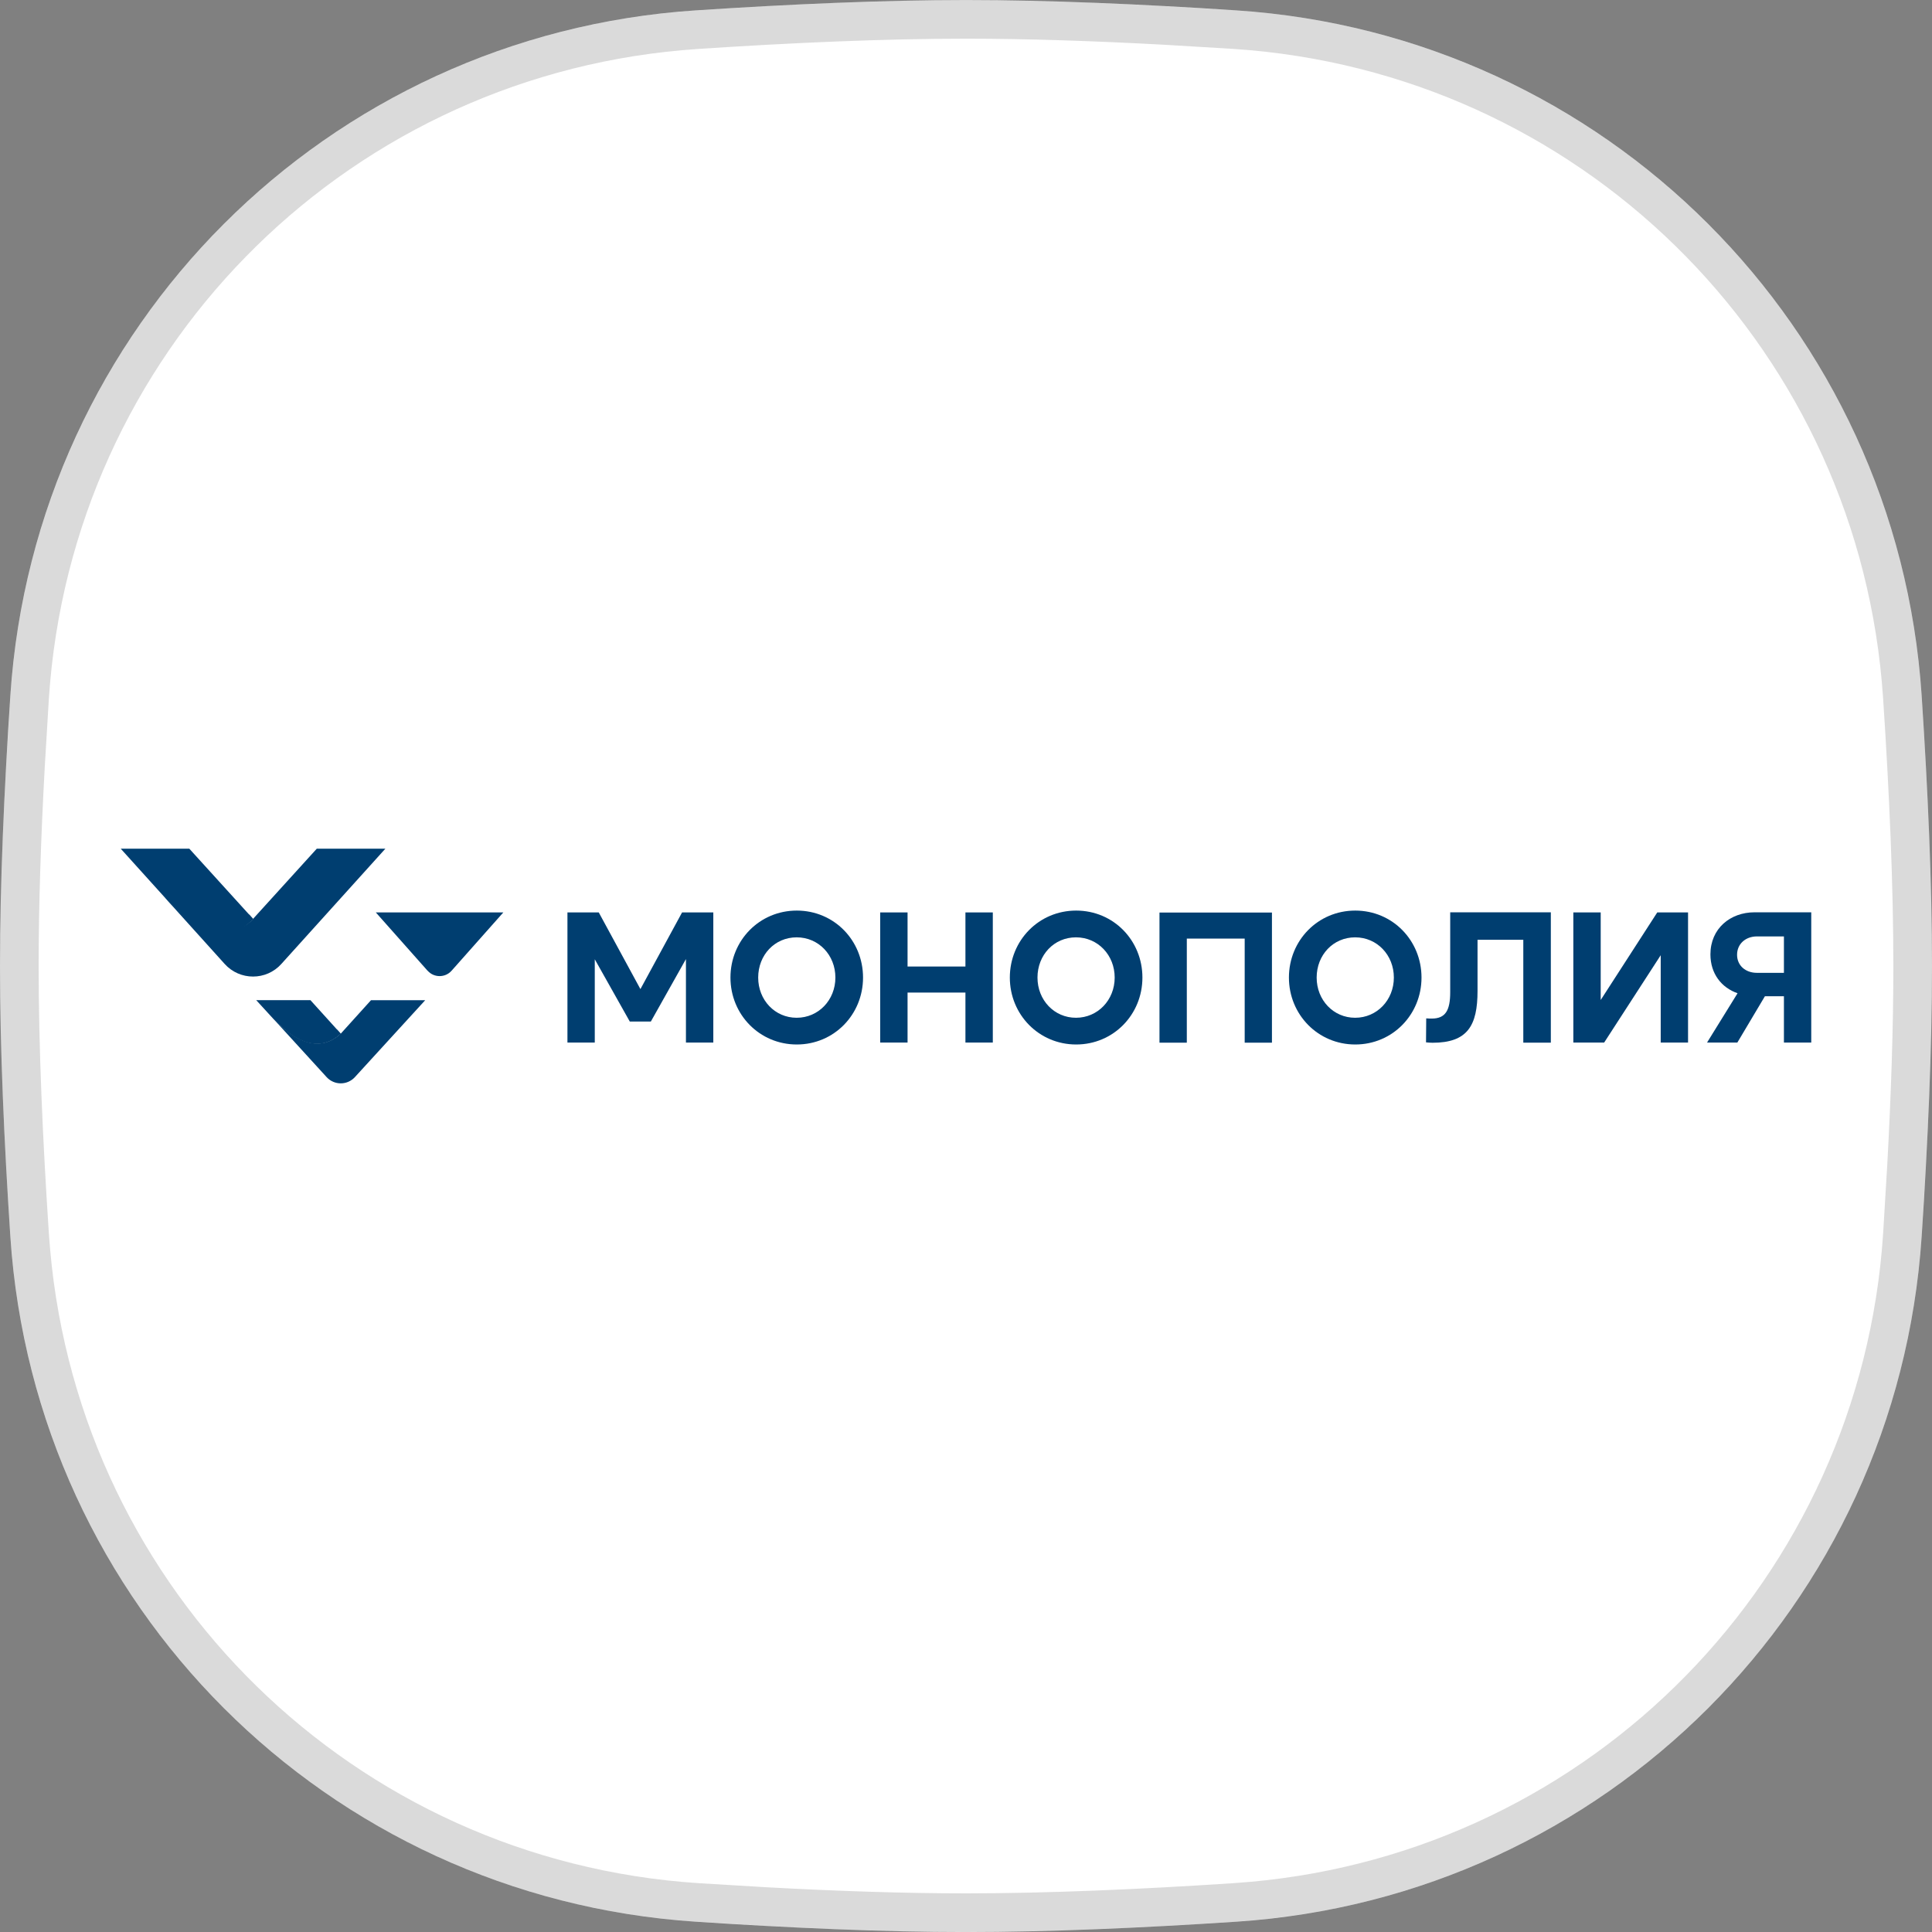 <?xml version="1.0" encoding="UTF-8"?> <svg xmlns="http://www.w3.org/2000/svg" width="48" height="48" viewBox="0 0 48 48" fill="none"><rect x="0" y="0" width="48" height="48" fill="#808080" stroke="none"/><g clip-path="url(#clip0_1854_3161)"><g clip-path="url(#clip1_1854_3161)"><path d="M0.257 17.281C0.864 8.123 8.122 0.865 17.28 0.258C19.627 0.103 21.947 0.001 24 0.001C26.053 0.001 28.373 0.103 30.72 0.258C39.878 0.865 47.136 8.123 47.743 17.281C47.898 19.628 48 21.948 48 24.001C48 26.054 47.898 28.374 47.743 30.721C47.136 39.879 39.878 47.136 30.72 47.744C28.373 47.899 26.053 48.001 24 48.001C21.947 48.001 19.627 47.899 17.28 47.744C8.122 47.136 0.864 39.879 0.257 30.721C0.102 28.374 0 26.054 0 24.001C0 21.948 0.102 19.628 0.257 17.281Z" fill="white"></path><path d="M24 0.481C25.529 0.481 27.21 0.538 28.942 0.632L30.688 0.737C39.466 1.319 46.452 8.176 47.231 16.896L47.264 17.314C47.419 19.654 47.52 21.963 47.52 24.001C47.52 25.53 47.463 27.211 47.369 28.943L47.264 30.689C46.682 39.467 39.825 46.453 31.105 47.232L30.688 47.265C28.347 47.42 26.038 47.52 24 47.52C22.471 47.52 20.79 47.464 19.058 47.37L17.312 47.265C8.534 46.683 1.548 39.826 0.769 31.105L0.736 30.689C0.581 28.348 0.48 26.039 0.48 24.001C0.48 22.472 0.537 20.791 0.631 19.059L0.736 17.314C1.318 8.535 8.175 1.549 16.895 0.77L17.312 0.737C19.653 0.582 21.962 0.481 24 0.481Z" stroke="#181818" stroke-opacity="0.16" stroke-width="0.96"></path></g><path d="M14.1 22.669H14.876L15.911 24.574L16.946 22.669H17.722V25.902H17.042V23.828L16.17 25.38H15.647L14.777 23.833V25.902H14.098V22.669H14.1Z" fill="#003E70"></path><path d="M18.148 24.287C18.148 23.366 18.868 22.623 19.796 22.623C20.724 22.623 21.442 23.366 21.442 24.287C21.442 25.207 20.722 25.95 19.796 25.95C18.87 25.95 18.148 25.207 18.148 24.287ZM20.755 24.287C20.755 23.729 20.339 23.288 19.793 23.288C19.248 23.288 18.837 23.726 18.837 24.287C18.837 24.847 19.253 25.286 19.793 25.286C20.334 25.286 20.755 24.847 20.755 24.287Z" fill="#003E70"></path><path d="M21.868 22.669H22.548V24.013H23.986V22.669H24.666V25.902H23.986V24.66H22.548V25.902H21.868V22.669Z" fill="#003E70"></path><path d="M25.089 24.287C25.089 23.366 25.809 22.623 26.737 22.623C27.666 22.623 28.383 23.366 28.383 24.287C28.383 25.207 27.663 25.95 26.737 25.95C25.811 25.95 25.089 25.207 25.089 24.287ZM27.694 24.287C27.694 23.729 27.277 23.288 26.732 23.288C26.187 23.288 25.776 23.726 25.776 24.287C25.776 24.847 26.192 25.286 26.732 25.286C27.273 25.286 27.694 24.847 27.694 24.287Z" fill="#003E70"></path><path d="M31.604 25.905H30.924V23.319H29.486V25.905H28.807V22.672H31.601V25.905H31.604Z" fill="#003E70"></path><path d="M32.023 24.287C32.023 23.366 32.743 22.623 33.671 22.623C34.599 22.623 35.317 23.366 35.317 24.287C35.317 25.207 34.597 25.95 33.671 25.95C32.745 25.95 32.023 25.207 32.023 24.287ZM34.63 24.287C34.63 23.729 34.214 23.288 33.668 23.288C33.123 23.288 32.712 23.726 32.712 24.287C32.712 24.847 33.128 25.286 33.668 25.286C34.209 25.286 34.63 24.847 34.63 24.287Z" fill="#003E70"></path><path d="M38.53 25.905H37.846V23.348H36.709V24.619C36.709 25.479 36.463 25.907 35.591 25.907C35.54 25.907 35.484 25.902 35.429 25.897L35.434 25.301C35.479 25.306 35.535 25.306 35.573 25.306C35.916 25.306 36.03 25.098 36.03 24.649V22.666H38.53V25.899V25.905Z" fill="#003E70"></path><path d="M39.089 22.669H39.769V24.845L41.174 22.669H41.939V25.902H41.26V23.732L39.855 25.902H39.089V22.669Z" fill="#003E70"></path><path d="M45 22.669V25.902H44.321V24.751H43.849L43.164 25.902H42.411L43.169 24.677C42.771 24.538 42.495 24.193 42.495 23.711C42.495 23.069 42.989 22.666 43.59 22.666H45V22.669ZM44.321 23.265H43.651C43.37 23.265 43.157 23.45 43.157 23.721C43.157 23.992 43.37 24.17 43.651 24.17H44.321V23.265Z" fill="#003E70"></path><path d="M10.624 24.119L9.337 22.669H12.505L11.218 24.119C11.06 24.295 10.783 24.295 10.626 24.119H10.624Z" fill="#003E70"></path><path d="M4.704 21.086H3L4.109 22.314C5.02 23.324 5.889 23.279 6.287 22.829L4.704 21.086Z" fill="#003E70"></path><path d="M4.092 22.294C4.755 23.052 5.634 23.573 6.287 22.828L6.19 22.721C5.769 23.066 5.053 23.236 4.092 22.294Z" fill="#003E70"></path><path d="M7.87 21.086L6.287 22.829C5.891 23.281 5.02 23.324 4.108 22.314L5.581 23.948C5.958 24.367 6.616 24.367 6.991 23.948L9.574 21.086H7.872H7.87Z" fill="#003E70"></path><path d="M7.712 24.848H6.365L6.801 25.324C7.355 25.897 7.95 26.156 8.464 25.679L7.712 24.848Z" fill="#003E70"></path><path d="M6.881 25.402C7.515 26.037 8.051 26.061 8.464 25.68L8.376 25.583C7.988 25.936 7.433 25.938 6.879 25.402H6.881Z" fill="#003E70"></path><path d="M8.466 25.679C7.951 26.154 7.357 25.897 6.803 25.324L8.115 26.761C8.304 26.967 8.628 26.967 8.817 26.761L10.564 24.85H9.217L8.466 25.681V25.679Z" fill="#003E70"></path></g><defs><clipPath id="clip0_1854_3161"><rect width="48" height="48" fill="white" transform="translate(0 0.001)"></rect></clipPath><clipPath id="clip1_1854_3161"><rect width="48" height="48" fill="white" transform="translate(0 0.001)"></rect></clipPath></defs></svg> 